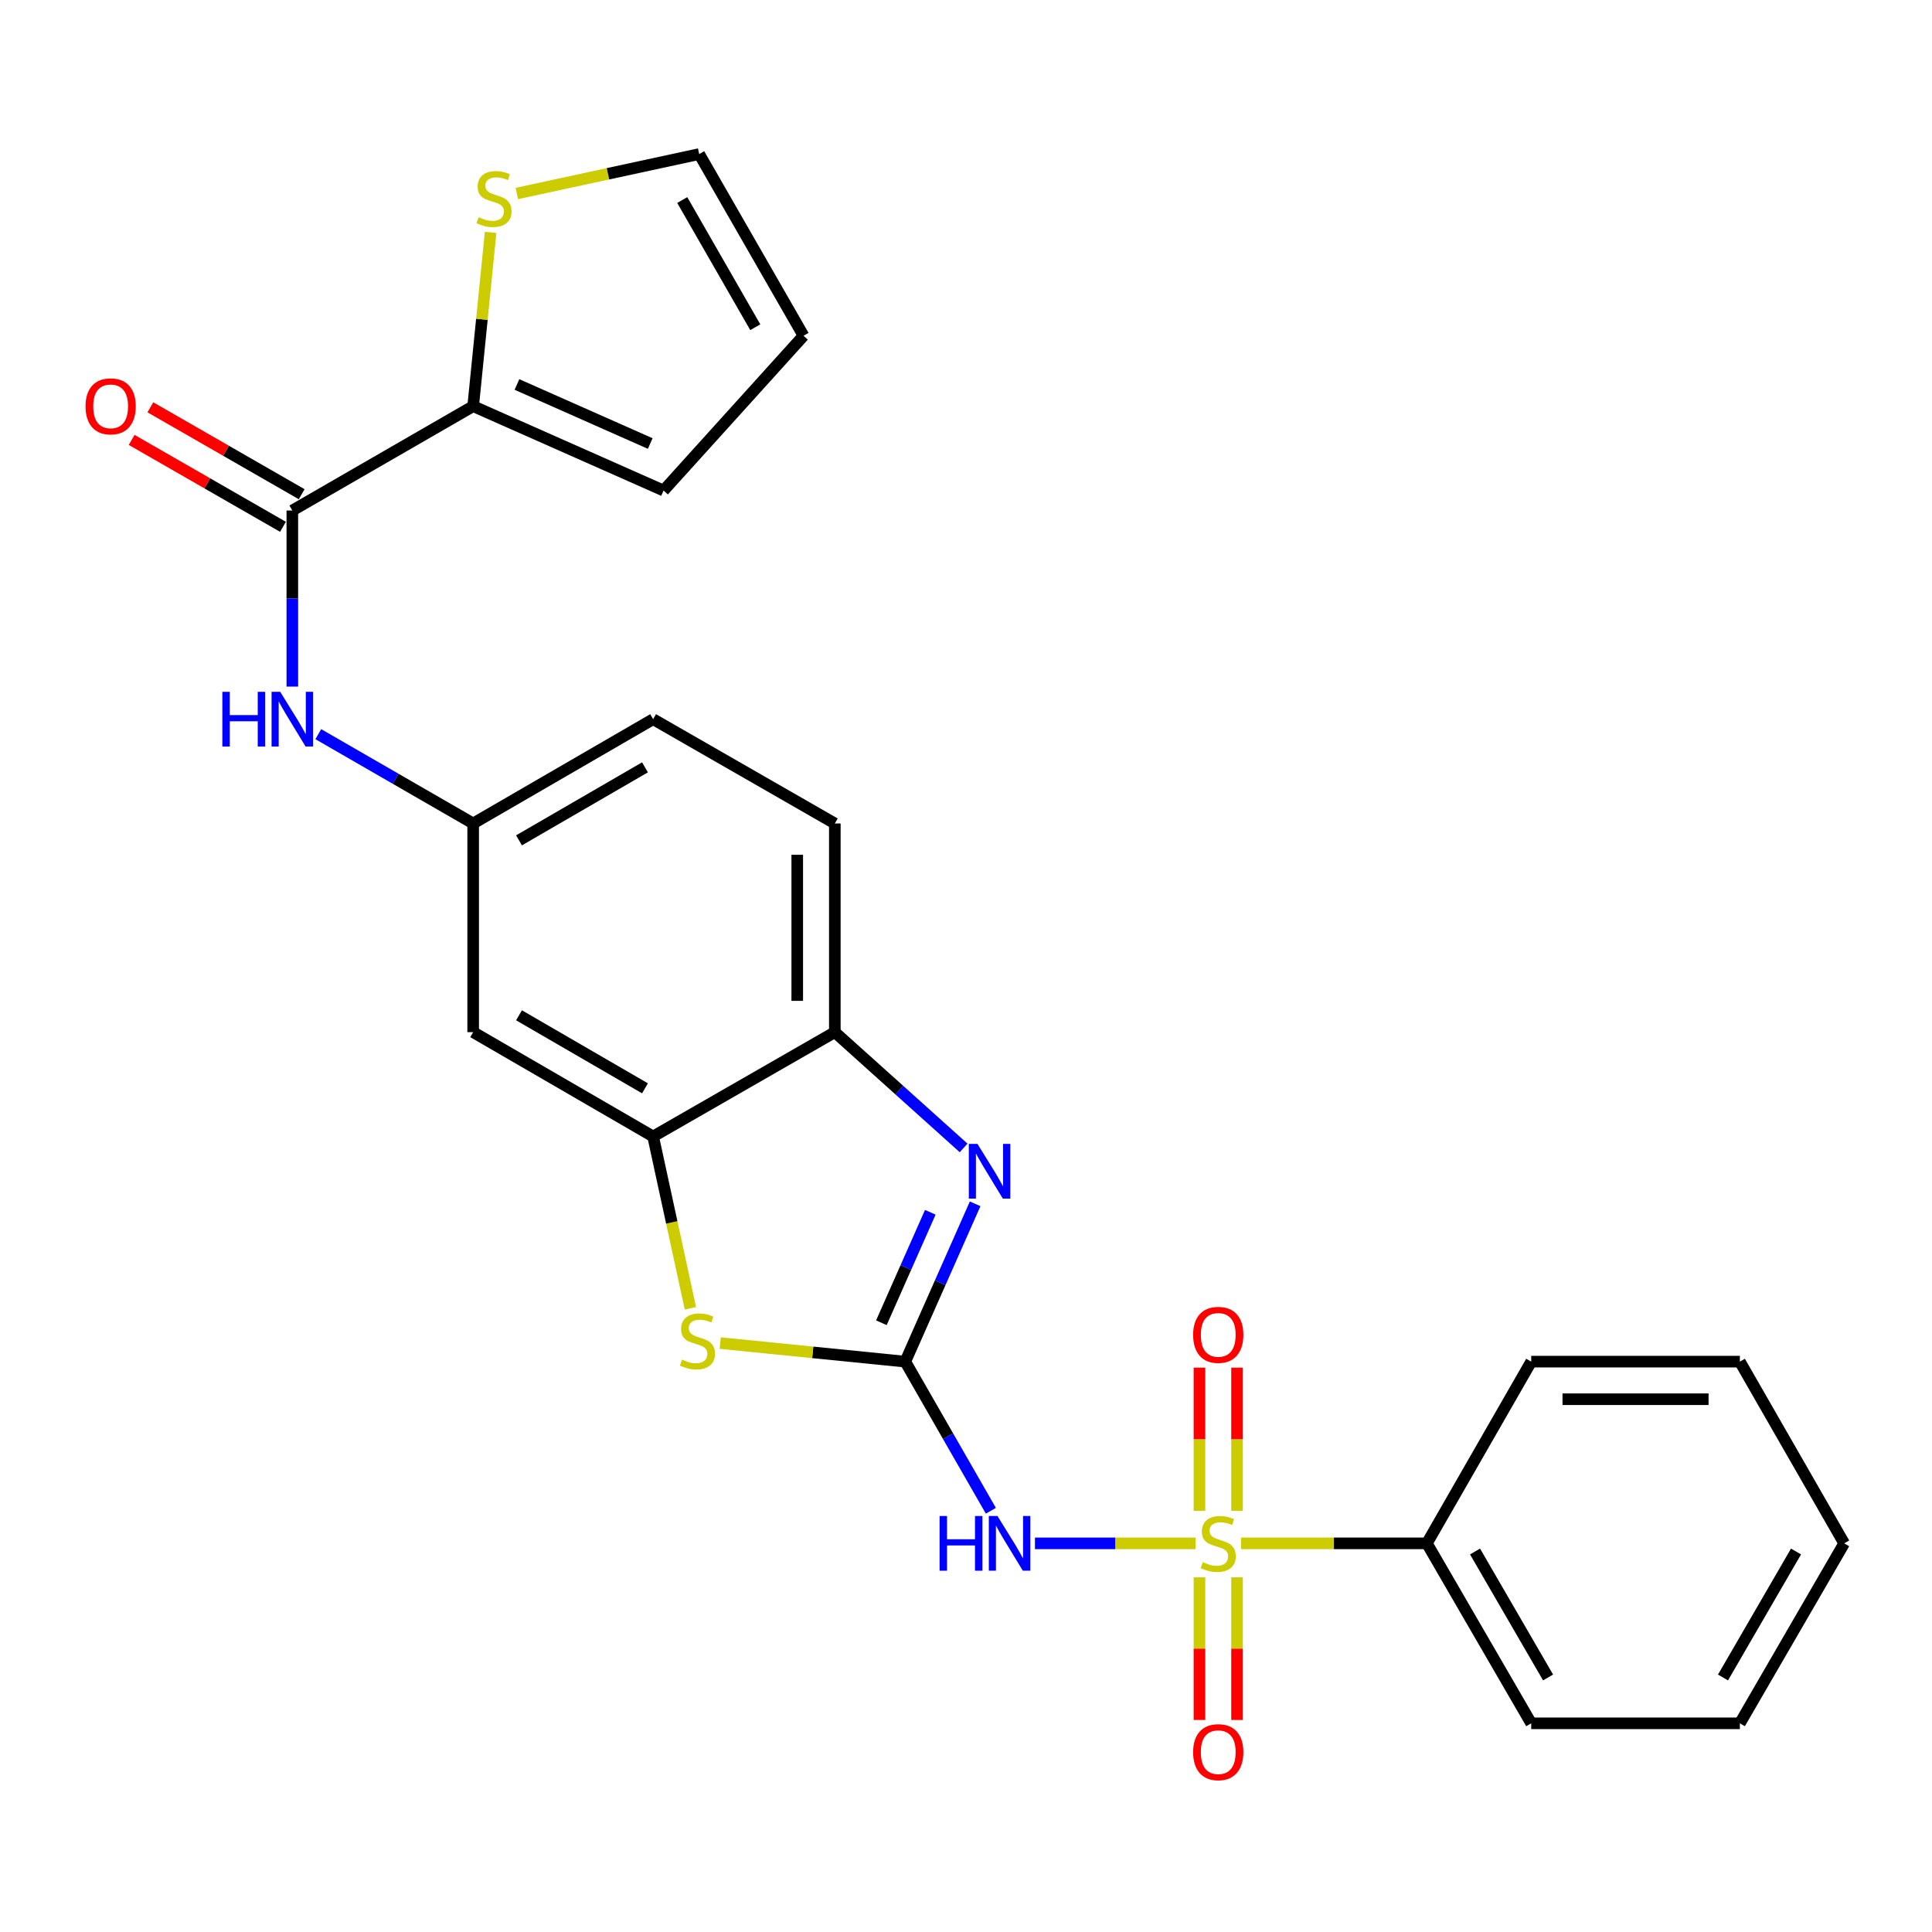 <?xml version='1.0' encoding='iso-8859-1'?>
<svg version='1.1' baseProfile='full'
              xmlns='http://www.w3.org/2000/svg'
                      xmlns:rdkit='http://www.rdkit.org/xml'
                      xmlns:xlink='http://www.w3.org/1999/xlink'
                  xml:space='preserve'
width='1000px' height='1000px' viewBox='0 0 1000 1000'>
<!-- END OF HEADER -->
<rect style='opacity:1.0;fill:#FFFFFF;stroke:none' width='1000' height='1000' x='0' y='0'> </rect>
<path class='bond-1' d='M 618.781,798.839 L 577.239,798.839' style='fill:none;fill-rule:evenodd;stroke:#CCCC00;stroke-width:6px;stroke-linecap:butt;stroke-linejoin:miter;stroke-opacity:1' />
<path class='bond-1' d='M 577.239,798.839 L 535.697,798.839' style='fill:none;fill-rule:evenodd;stroke:#0000FF;stroke-width:6px;stroke-linecap:butt;stroke-linejoin:miter;stroke-opacity:1' />
<path class='bond-11' d='M 620.834,816.419 L 620.834,853.338' style='fill:none;fill-rule:evenodd;stroke:#CCCC00;stroke-width:6px;stroke-linecap:butt;stroke-linejoin:miter;stroke-opacity:1' />
<path class='bond-11' d='M 620.834,853.338 L 620.834,890.257' style='fill:none;fill-rule:evenodd;stroke:#FF0000;stroke-width:6px;stroke-linecap:butt;stroke-linejoin:miter;stroke-opacity:1' />
<path class='bond-11' d='M 640.287,816.419 L 640.287,853.338' style='fill:none;fill-rule:evenodd;stroke:#CCCC00;stroke-width:6px;stroke-linecap:butt;stroke-linejoin:miter;stroke-opacity:1' />
<path class='bond-11' d='M 640.287,853.338 L 640.287,890.257' style='fill:none;fill-rule:evenodd;stroke:#FF0000;stroke-width:6px;stroke-linecap:butt;stroke-linejoin:miter;stroke-opacity:1' />
<path class='bond-12' d='M 640.287,782.019 L 640.287,744.95' style='fill:none;fill-rule:evenodd;stroke:#CCCC00;stroke-width:6px;stroke-linecap:butt;stroke-linejoin:miter;stroke-opacity:1' />
<path class='bond-12' d='M 640.287,744.95 L 640.287,707.88' style='fill:none;fill-rule:evenodd;stroke:#FF0000;stroke-width:6px;stroke-linecap:butt;stroke-linejoin:miter;stroke-opacity:1' />
<path class='bond-12' d='M 620.834,782.019 L 620.834,744.95' style='fill:none;fill-rule:evenodd;stroke:#CCCC00;stroke-width:6px;stroke-linecap:butt;stroke-linejoin:miter;stroke-opacity:1' />
<path class='bond-12' d='M 620.834,744.95 L 620.834,707.88' style='fill:none;fill-rule:evenodd;stroke:#FF0000;stroke-width:6px;stroke-linecap:butt;stroke-linejoin:miter;stroke-opacity:1' />
<path class='bond-13' d='M 642.341,798.839 L 690.444,798.839' style='fill:none;fill-rule:evenodd;stroke:#CCCC00;stroke-width:6px;stroke-linecap:butt;stroke-linejoin:miter;stroke-opacity:1' />
<path class='bond-13' d='M 690.444,798.839 L 738.548,798.839' style='fill:none;fill-rule:evenodd;stroke:#000000;stroke-width:6px;stroke-linecap:butt;stroke-linejoin:miter;stroke-opacity:1' />
<path class='bond-0' d='M 468.568,704.782 L 490.718,743.375' style='fill:none;fill-rule:evenodd;stroke:#000000;stroke-width:6px;stroke-linecap:butt;stroke-linejoin:miter;stroke-opacity:1' />
<path class='bond-0' d='M 490.718,743.375 L 512.868,781.968' style='fill:none;fill-rule:evenodd;stroke:#0000FF;stroke-width:6px;stroke-linecap:butt;stroke-linejoin:miter;stroke-opacity:1' />
<path class='bond-2' d='M 468.568,704.782 L 486.652,663.938' style='fill:none;fill-rule:evenodd;stroke:#000000;stroke-width:6px;stroke-linecap:butt;stroke-linejoin:miter;stroke-opacity:1' />
<path class='bond-2' d='M 486.652,663.938 L 504.736,623.095' style='fill:none;fill-rule:evenodd;stroke:#0000FF;stroke-width:6px;stroke-linecap:butt;stroke-linejoin:miter;stroke-opacity:1' />
<path class='bond-2' d='M 456.206,684.654 L 468.864,656.063' style='fill:none;fill-rule:evenodd;stroke:#000000;stroke-width:6px;stroke-linecap:butt;stroke-linejoin:miter;stroke-opacity:1' />
<path class='bond-2' d='M 468.864,656.063 L 481.523,627.472' style='fill:none;fill-rule:evenodd;stroke:#0000FF;stroke-width:6px;stroke-linecap:butt;stroke-linejoin:miter;stroke-opacity:1' />
<path class='bond-3' d='M 468.568,704.782 L 420.677,699.98' style='fill:none;fill-rule:evenodd;stroke:#000000;stroke-width:6px;stroke-linecap:butt;stroke-linejoin:miter;stroke-opacity:1' />
<path class='bond-3' d='M 420.677,699.98 L 372.785,695.178' style='fill:none;fill-rule:evenodd;stroke:#CCCC00;stroke-width:6px;stroke-linecap:butt;stroke-linejoin:miter;stroke-opacity:1' />
<path class='bond-6' d='M 498.766,594.165 L 465.435,564.203' style='fill:none;fill-rule:evenodd;stroke:#0000FF;stroke-width:6px;stroke-linecap:butt;stroke-linejoin:miter;stroke-opacity:1' />
<path class='bond-6' d='M 465.435,564.203 L 432.104,534.241' style='fill:none;fill-rule:evenodd;stroke:#000000;stroke-width:6px;stroke-linecap:butt;stroke-linejoin:miter;stroke-opacity:1' />
<path class='bond-5' d='M 357.352,677.171 L 347.705,632.709' style='fill:none;fill-rule:evenodd;stroke:#CCCC00;stroke-width:6px;stroke-linecap:butt;stroke-linejoin:miter;stroke-opacity:1' />
<path class='bond-5' d='M 347.705,632.709 L 338.058,588.246' style='fill:none;fill-rule:evenodd;stroke:#000000;stroke-width:6px;stroke-linecap:butt;stroke-linejoin:miter;stroke-opacity:1' />
<path class='bond-4' d='M 151.306,264.24 L 151.306,309.814' style='fill:none;fill-rule:evenodd;stroke:#000000;stroke-width:6px;stroke-linecap:butt;stroke-linejoin:miter;stroke-opacity:1' />
<path class='bond-4' d='M 151.306,309.814 L 151.306,355.389' style='fill:none;fill-rule:evenodd;stroke:#0000FF;stroke-width:6px;stroke-linecap:butt;stroke-linejoin:miter;stroke-opacity:1' />
<path class='bond-7' d='M 151.306,264.24 L 244.909,210.235' style='fill:none;fill-rule:evenodd;stroke:#000000;stroke-width:6px;stroke-linecap:butt;stroke-linejoin:miter;stroke-opacity:1' />
<path class='bond-16' d='M 156.15,255.805 L 116.988,233.314' style='fill:none;fill-rule:evenodd;stroke:#000000;stroke-width:6px;stroke-linecap:butt;stroke-linejoin:miter;stroke-opacity:1' />
<path class='bond-16' d='M 116.988,233.314 L 77.826,210.823' style='fill:none;fill-rule:evenodd;stroke:#FF0000;stroke-width:6px;stroke-linecap:butt;stroke-linejoin:miter;stroke-opacity:1' />
<path class='bond-16' d='M 146.462,272.674 L 107.3,250.183' style='fill:none;fill-rule:evenodd;stroke:#000000;stroke-width:6px;stroke-linecap:butt;stroke-linejoin:miter;stroke-opacity:1' />
<path class='bond-16' d='M 107.3,250.183 L 68.138,227.693' style='fill:none;fill-rule:evenodd;stroke:#FF0000;stroke-width:6px;stroke-linecap:butt;stroke-linejoin:miter;stroke-opacity:1' />
<path class='bond-9' d='M 338.058,588.246 L 244.909,534.241' style='fill:none;fill-rule:evenodd;stroke:#000000;stroke-width:6px;stroke-linecap:butt;stroke-linejoin:miter;stroke-opacity:1' />
<path class='bond-9' d='M 333.843,563.316 L 268.639,525.513' style='fill:none;fill-rule:evenodd;stroke:#000000;stroke-width:6px;stroke-linecap:butt;stroke-linejoin:miter;stroke-opacity:1' />
<path class='bond-27' d='M 338.058,588.246 L 432.104,534.241' style='fill:none;fill-rule:evenodd;stroke:#000000;stroke-width:6px;stroke-linecap:butt;stroke-linejoin:miter;stroke-opacity:1' />
<path class='bond-19' d='M 432.104,534.241 L 432.104,426.232' style='fill:none;fill-rule:evenodd;stroke:#000000;stroke-width:6px;stroke-linecap:butt;stroke-linejoin:miter;stroke-opacity:1' />
<path class='bond-19' d='M 412.651,518.04 L 412.651,442.433' style='fill:none;fill-rule:evenodd;stroke:#000000;stroke-width:6px;stroke-linecap:butt;stroke-linejoin:miter;stroke-opacity:1' />
<path class='bond-10' d='M 244.909,210.235 L 249.425,165.259' style='fill:none;fill-rule:evenodd;stroke:#000000;stroke-width:6px;stroke-linecap:butt;stroke-linejoin:miter;stroke-opacity:1' />
<path class='bond-10' d='M 249.425,165.259 L 253.94,120.283' style='fill:none;fill-rule:evenodd;stroke:#CCCC00;stroke-width:6px;stroke-linecap:butt;stroke-linejoin:miter;stroke-opacity:1' />
<path class='bond-15' d='M 244.909,210.235 L 343.462,253.908' style='fill:none;fill-rule:evenodd;stroke:#000000;stroke-width:6px;stroke-linecap:butt;stroke-linejoin:miter;stroke-opacity:1' />
<path class='bond-15' d='M 267.573,199.001 L 336.56,229.572' style='fill:none;fill-rule:evenodd;stroke:#000000;stroke-width:6px;stroke-linecap:butt;stroke-linejoin:miter;stroke-opacity:1' />
<path class='bond-8' d='M 164.747,380.001 L 204.828,403.116' style='fill:none;fill-rule:evenodd;stroke:#0000FF;stroke-width:6px;stroke-linecap:butt;stroke-linejoin:miter;stroke-opacity:1' />
<path class='bond-8' d='M 204.828,403.116 L 244.909,426.232' style='fill:none;fill-rule:evenodd;stroke:#000000;stroke-width:6px;stroke-linecap:butt;stroke-linejoin:miter;stroke-opacity:1' />
<path class='bond-14' d='M 244.909,534.241 L 244.909,426.232' style='fill:none;fill-rule:evenodd;stroke:#000000;stroke-width:6px;stroke-linecap:butt;stroke-linejoin:miter;stroke-opacity:1' />
<path class='bond-17' d='M 267.502,100.151 L 314.701,89.949' style='fill:none;fill-rule:evenodd;stroke:#CCCC00;stroke-width:6px;stroke-linecap:butt;stroke-linejoin:miter;stroke-opacity:1' />
<path class='bond-17' d='M 314.701,89.949 L 361.899,79.746' style='fill:none;fill-rule:evenodd;stroke:#000000;stroke-width:6px;stroke-linecap:butt;stroke-linejoin:miter;stroke-opacity:1' />
<path class='bond-21' d='M 738.548,798.839 L 792.553,891.988' style='fill:none;fill-rule:evenodd;stroke:#000000;stroke-width:6px;stroke-linecap:butt;stroke-linejoin:miter;stroke-opacity:1' />
<path class='bond-21' d='M 763.479,803.054 L 801.282,868.259' style='fill:none;fill-rule:evenodd;stroke:#000000;stroke-width:6px;stroke-linecap:butt;stroke-linejoin:miter;stroke-opacity:1' />
<path class='bond-22' d='M 738.548,798.839 L 792.553,704.782' style='fill:none;fill-rule:evenodd;stroke:#000000;stroke-width:6px;stroke-linecap:butt;stroke-linejoin:miter;stroke-opacity:1' />
<path class='bond-28' d='M 244.909,426.232 L 338.058,372.249' style='fill:none;fill-rule:evenodd;stroke:#000000;stroke-width:6px;stroke-linecap:butt;stroke-linejoin:miter;stroke-opacity:1' />
<path class='bond-28' d='M 268.636,434.966 L 333.84,397.178' style='fill:none;fill-rule:evenodd;stroke:#000000;stroke-width:6px;stroke-linecap:butt;stroke-linejoin:miter;stroke-opacity:1' />
<path class='bond-18' d='M 343.462,253.908 L 415.904,173.792' style='fill:none;fill-rule:evenodd;stroke:#000000;stroke-width:6px;stroke-linecap:butt;stroke-linejoin:miter;stroke-opacity:1' />
<path class='bond-29' d='M 361.899,79.746 L 415.904,173.792' style='fill:none;fill-rule:evenodd;stroke:#000000;stroke-width:6px;stroke-linecap:butt;stroke-linejoin:miter;stroke-opacity:1' />
<path class='bond-29' d='M 353.13,103.541 L 390.933,169.373' style='fill:none;fill-rule:evenodd;stroke:#000000;stroke-width:6px;stroke-linecap:butt;stroke-linejoin:miter;stroke-opacity:1' />
<path class='bond-20' d='M 432.104,426.232 L 338.058,372.249' style='fill:none;fill-rule:evenodd;stroke:#000000;stroke-width:6px;stroke-linecap:butt;stroke-linejoin:miter;stroke-opacity:1' />
<path class='bond-24' d='M 792.553,891.988 L 900.552,891.988' style='fill:none;fill-rule:evenodd;stroke:#000000;stroke-width:6px;stroke-linecap:butt;stroke-linejoin:miter;stroke-opacity:1' />
<path class='bond-23' d='M 792.553,704.782 L 900.552,704.782' style='fill:none;fill-rule:evenodd;stroke:#000000;stroke-width:6px;stroke-linecap:butt;stroke-linejoin:miter;stroke-opacity:1' />
<path class='bond-23' d='M 808.753,724.236 L 884.352,724.236' style='fill:none;fill-rule:evenodd;stroke:#000000;stroke-width:6px;stroke-linecap:butt;stroke-linejoin:miter;stroke-opacity:1' />
<path class='bond-25' d='M 900.552,704.782 L 954.545,798.839' style='fill:none;fill-rule:evenodd;stroke:#000000;stroke-width:6px;stroke-linecap:butt;stroke-linejoin:miter;stroke-opacity:1' />
<path class='bond-26' d='M 900.552,891.988 L 954.545,798.839' style='fill:none;fill-rule:evenodd;stroke:#000000;stroke-width:6px;stroke-linecap:butt;stroke-linejoin:miter;stroke-opacity:1' />
<path class='bond-26' d='M 891.82,868.26 L 929.616,803.056' style='fill:none;fill-rule:evenodd;stroke:#000000;stroke-width:6px;stroke-linecap:butt;stroke-linejoin:miter;stroke-opacity:1' />
<path  class='atom-0' d='M 622.561 808.559
Q 622.881 808.679, 624.201 809.239
Q 625.521 809.799, 626.961 810.159
Q 628.441 810.479, 629.881 810.479
Q 632.561 810.479, 634.121 809.199
Q 635.681 807.879, 635.681 805.599
Q 635.681 804.039, 634.881 803.079
Q 634.121 802.119, 632.921 801.599
Q 631.721 801.079, 629.721 800.479
Q 627.201 799.719, 625.681 798.999
Q 624.201 798.279, 623.121 796.759
Q 622.081 795.239, 622.081 792.679
Q 622.081 789.119, 624.481 786.919
Q 626.921 784.719, 631.721 784.719
Q 635.001 784.719, 638.721 786.279
L 637.801 789.359
Q 634.401 787.959, 631.841 787.959
Q 629.081 787.959, 627.561 789.119
Q 626.041 790.239, 626.081 792.199
Q 626.081 793.719, 626.841 794.639
Q 627.641 795.559, 628.761 796.079
Q 629.921 796.599, 631.841 797.199
Q 634.401 797.999, 635.921 798.799
Q 637.441 799.599, 638.521 801.239
Q 639.641 802.839, 639.641 805.599
Q 639.641 809.519, 637.001 811.639
Q 634.401 813.719, 630.041 813.719
Q 627.521 813.719, 625.601 813.159
Q 623.721 812.639, 621.481 811.719
L 622.561 808.559
' fill='#CCCC00'/>
<path  class='atom-2' d='M 486.332 784.679
L 490.172 784.679
L 490.172 796.719
L 504.652 796.719
L 504.652 784.679
L 508.492 784.679
L 508.492 812.999
L 504.652 812.999
L 504.652 799.919
L 490.172 799.919
L 490.172 812.999
L 486.332 812.999
L 486.332 784.679
' fill='#0000FF'/>
<path  class='atom-2' d='M 516.292 784.679
L 525.572 799.679
Q 526.492 801.159, 527.972 803.839
Q 529.452 806.519, 529.532 806.679
L 529.532 784.679
L 533.292 784.679
L 533.292 812.999
L 529.412 812.999
L 519.452 796.599
Q 518.292 794.679, 517.052 792.479
Q 515.852 790.279, 515.492 789.599
L 515.492 812.999
L 511.812 812.999
L 511.812 784.679
L 516.292 784.679
' fill='#0000FF'/>
<path  class='atom-3' d='M 505.938 592.08
L 515.218 607.08
Q 516.138 608.56, 517.618 611.24
Q 519.098 613.92, 519.178 614.08
L 519.178 592.08
L 522.938 592.08
L 522.938 620.4
L 519.058 620.4
L 509.098 604
Q 507.938 602.08, 506.698 599.88
Q 505.498 597.68, 505.138 597
L 505.138 620.4
L 501.458 620.4
L 501.458 592.08
L 505.938 592.08
' fill='#0000FF'/>
<path  class='atom-4' d='M 353.002 703.717
Q 353.322 703.837, 354.642 704.397
Q 355.962 704.957, 357.402 705.317
Q 358.882 705.637, 360.322 705.637
Q 363.002 705.637, 364.562 704.357
Q 366.122 703.037, 366.122 700.757
Q 366.122 699.197, 365.322 698.237
Q 364.562 697.277, 363.362 696.757
Q 362.162 696.237, 360.162 695.637
Q 357.642 694.877, 356.122 694.157
Q 354.642 693.437, 353.562 691.917
Q 352.522 690.397, 352.522 687.837
Q 352.522 684.277, 354.922 682.077
Q 357.362 679.877, 362.162 679.877
Q 365.442 679.877, 369.162 681.437
L 368.242 684.517
Q 364.842 683.117, 362.282 683.117
Q 359.522 683.117, 358.002 684.277
Q 356.482 685.397, 356.522 687.357
Q 356.522 688.877, 357.282 689.797
Q 358.082 690.717, 359.202 691.237
Q 360.362 691.757, 362.282 692.357
Q 364.842 693.157, 366.362 693.957
Q 367.882 694.757, 368.962 696.397
Q 370.082 697.997, 370.082 700.757
Q 370.082 704.677, 367.442 706.797
Q 364.842 708.877, 360.482 708.877
Q 357.962 708.877, 356.042 708.317
Q 354.162 707.797, 351.922 706.877
L 353.002 703.717
' fill='#CCCC00'/>
<path  class='atom-9' d='M 115.086 358.089
L 118.926 358.089
L 118.926 370.129
L 133.406 370.129
L 133.406 358.089
L 137.246 358.089
L 137.246 386.409
L 133.406 386.409
L 133.406 373.329
L 118.926 373.329
L 118.926 386.409
L 115.086 386.409
L 115.086 358.089
' fill='#0000FF'/>
<path  class='atom-9' d='M 145.046 358.089
L 154.326 373.089
Q 155.246 374.569, 156.726 377.249
Q 158.206 379.929, 158.286 380.089
L 158.286 358.089
L 162.046 358.089
L 162.046 386.409
L 158.166 386.409
L 148.206 370.009
Q 147.046 368.089, 145.806 365.889
Q 144.606 363.689, 144.246 363.009
L 144.246 386.409
L 140.566 386.409
L 140.566 358.089
L 145.046 358.089
' fill='#0000FF'/>
<path  class='atom-11' d='M 247.706 112.421
Q 248.026 112.541, 249.346 113.101
Q 250.666 113.661, 252.106 114.021
Q 253.586 114.341, 255.026 114.341
Q 257.706 114.341, 259.266 113.061
Q 260.826 111.741, 260.826 109.461
Q 260.826 107.901, 260.026 106.941
Q 259.266 105.981, 258.066 105.461
Q 256.866 104.941, 254.866 104.341
Q 252.346 103.581, 250.826 102.861
Q 249.346 102.141, 248.266 100.621
Q 247.226 99.101, 247.226 96.541
Q 247.226 92.981, 249.626 90.781
Q 252.066 88.581, 256.866 88.581
Q 260.146 88.581, 263.866 90.141
L 262.946 93.221
Q 259.546 91.821, 256.986 91.821
Q 254.226 91.821, 252.706 92.981
Q 251.186 94.101, 251.226 96.061
Q 251.226 97.581, 251.986 98.501
Q 252.786 99.421, 253.906 99.941
Q 255.066 100.461, 256.986 101.061
Q 259.546 101.861, 261.066 102.661
Q 262.586 103.461, 263.666 105.101
Q 264.786 106.701, 264.786 109.461
Q 264.786 113.381, 262.146 115.501
Q 259.546 117.581, 255.186 117.581
Q 252.666 117.581, 250.746 117.021
Q 248.866 116.501, 246.626 115.581
L 247.706 112.421
' fill='#CCCC00'/>
<path  class='atom-12' d='M 617.561 906.918
Q 617.561 900.118, 620.921 896.318
Q 624.281 892.518, 630.561 892.518
Q 636.841 892.518, 640.201 896.318
Q 643.561 900.118, 643.561 906.918
Q 643.561 913.798, 640.161 917.718
Q 636.761 921.598, 630.561 921.598
Q 624.321 921.598, 620.921 917.718
Q 617.561 913.838, 617.561 906.918
M 630.561 918.398
Q 634.881 918.398, 637.201 915.518
Q 639.561 912.598, 639.561 906.918
Q 639.561 901.358, 637.201 898.558
Q 634.881 895.718, 630.561 895.718
Q 626.241 895.718, 623.881 898.518
Q 621.561 901.318, 621.561 906.918
Q 621.561 912.638, 623.881 915.518
Q 626.241 918.398, 630.561 918.398
' fill='#FF0000'/>
<path  class='atom-13' d='M 617.561 690.921
Q 617.561 684.121, 620.921 680.321
Q 624.281 676.521, 630.561 676.521
Q 636.841 676.521, 640.201 680.321
Q 643.561 684.121, 643.561 690.921
Q 643.561 697.801, 640.161 701.721
Q 636.761 705.601, 630.561 705.601
Q 624.321 705.601, 620.921 701.721
Q 617.561 697.841, 617.561 690.921
M 630.561 702.401
Q 634.881 702.401, 637.201 699.521
Q 639.561 696.601, 639.561 690.921
Q 639.561 685.361, 637.201 682.561
Q 634.881 679.721, 630.561 679.721
Q 626.241 679.721, 623.881 682.521
Q 621.561 685.321, 621.561 690.921
Q 621.561 696.641, 623.881 699.521
Q 626.241 702.401, 630.561 702.401
' fill='#FF0000'/>
<path  class='atom-17' d='M 44.271 210.315
Q 44.271 203.515, 47.631 199.715
Q 50.991 195.915, 57.271 195.915
Q 63.551 195.915, 66.911 199.715
Q 70.271 203.515, 70.271 210.315
Q 70.271 217.195, 66.871 221.115
Q 63.471 224.995, 57.271 224.995
Q 51.031 224.995, 47.631 221.115
Q 44.271 217.235, 44.271 210.315
M 57.271 221.795
Q 61.591 221.795, 63.911 218.915
Q 66.271 215.995, 66.271 210.315
Q 66.271 204.755, 63.911 201.955
Q 61.591 199.115, 57.271 199.115
Q 52.951 199.115, 50.591 201.915
Q 48.271 204.715, 48.271 210.315
Q 48.271 216.035, 50.591 218.915
Q 52.951 221.795, 57.271 221.795
' fill='#FF0000'/>
</svg>

